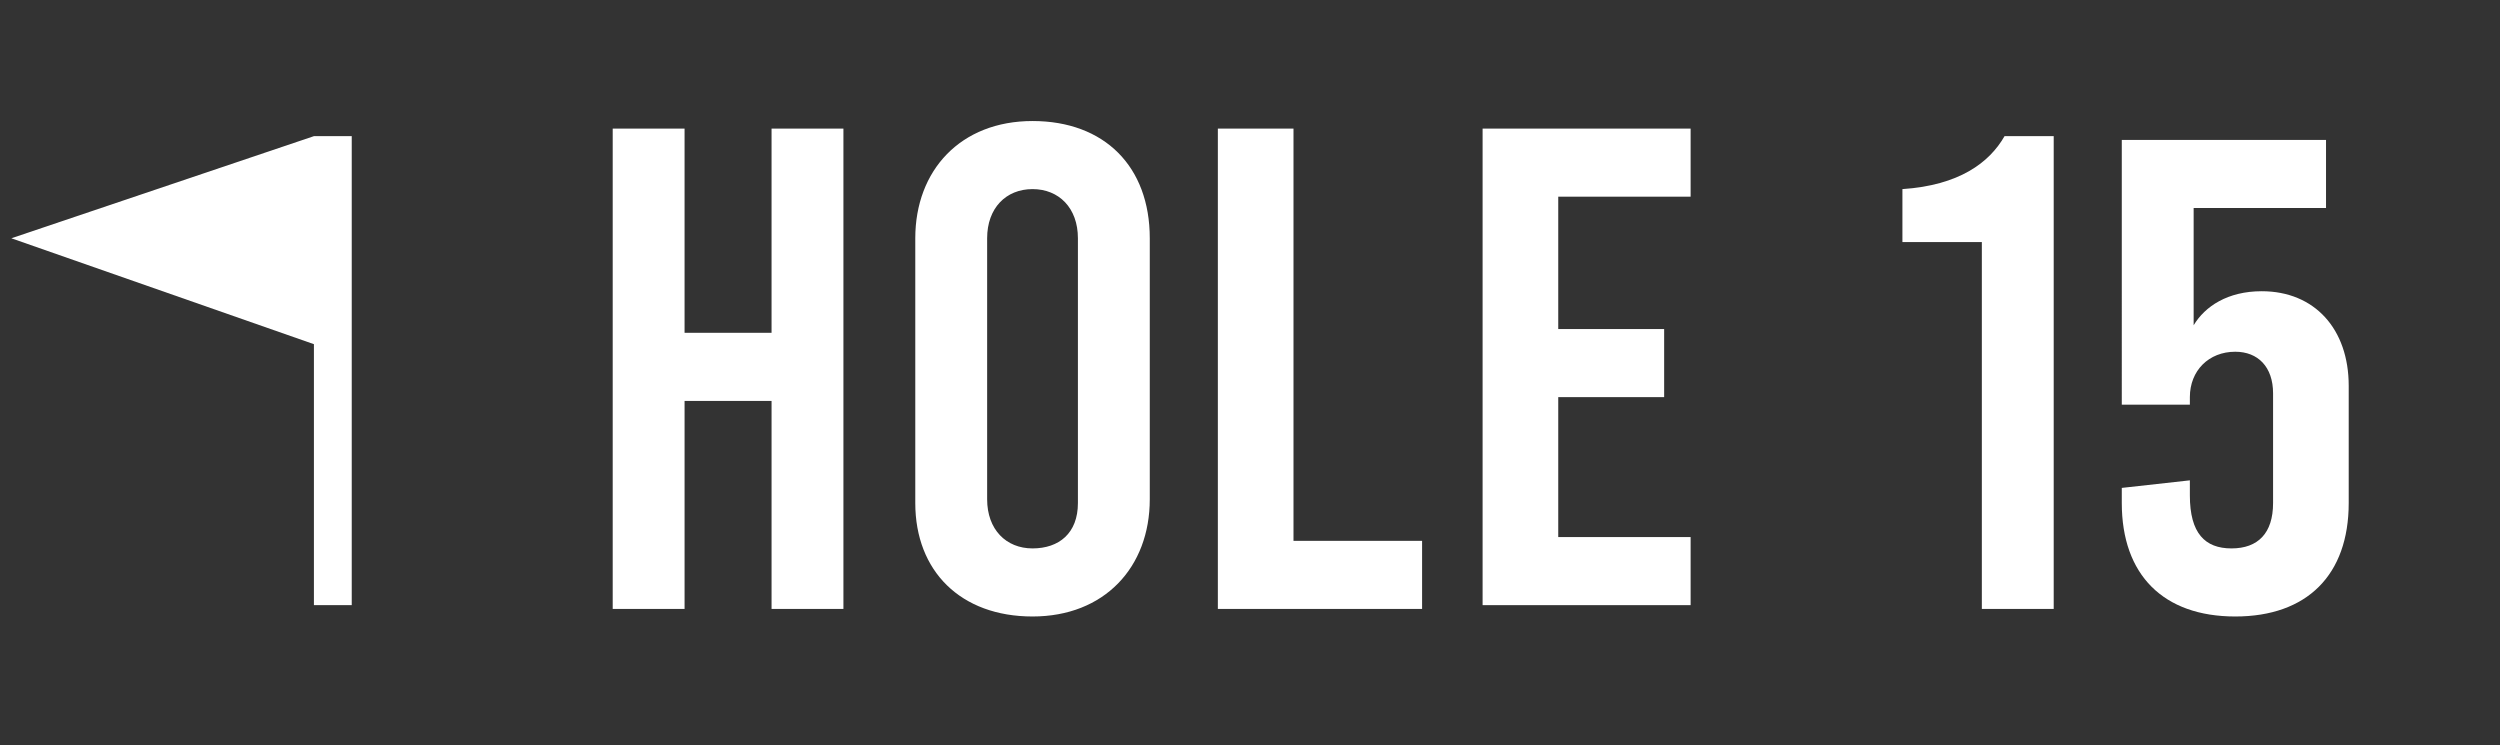 <?xml version="1.0" encoding="utf-8"?>
<!-- Generator: Adobe Illustrator 25.4.1, SVG Export Plug-In . SVG Version: 6.00 Build 0)  -->
<svg version="1.1" xmlns="http://www.w3.org/2000/svg" xmlns:xlink="http://www.w3.org/1999/xlink" x="0px" y="0px"
	 viewBox="0 0 66.1 19.7" style="enable-background:new 0 0 66.1 19.7;" xml:space="preserve">
<rect x="0" y="0" width="66.1" height="19.7" fill="#333333" stroke="none"/>
<style type="text/css">
	.st0{fill:#FFFFFF;}
	.st1{fill-rule:evenodd;clip-rule:evenodd;fill:#FFFFFF;}
</style>
<g id="HOLE">
	<g>
		<path class="st0" d="M16.2,16.1V3.4h1.9v5.4h2.3V3.4h1.9v12.7h-1.9v-5.5h-2.3v5.5H16.2z"/>
		<path class="st0" d="M24.2,13.3V6.3c0-1.8,1.2-3.1,3.1-3.1s3.1,1.2,3.1,3.1v6.9c0,1.8-1.2,3.1-3.1,3.1S24.2,15.1,24.2,13.3z
			 M28.5,13.3V6.3c0-0.8-0.5-1.3-1.2-1.3s-1.2,0.5-1.2,1.3v6.9c0,0.8,0.5,1.3,1.2,1.3S28.5,14.1,28.5,13.3z"/>
		<path class="st0" d="M32.3,3.4h1.9v10.9h3.4v1.8h-5.4V3.4z"/>
		<path class="st0" d="M39.2,3.4h5.5v1.8h-3.5v3.5h2.8v1.8h-2.8v3.7h3.5v1.8h-5.5V3.4z"/>
	</g>
</g>
<g id="_x31_5">
	<g>
		<path class="st0" d="M52.4,6.4h-2.1V5c1.5-0.1,2.3-0.7,2.7-1.4h1.3v12.5h-1.9V6.4z"/>
		<path class="st0" d="M56.1,13.3v-0.4l1.8-0.2v0.4c0,1,0.4,1.4,1.1,1.4c0.7,0,1.1-0.4,1.1-1.2v-2.9c0-0.7-0.4-1.1-1-1.1
			c-0.7,0-1.2,0.5-1.2,1.2v0.2h-1.8V3.7h5.4v1.8H58v3.1c0.3-0.5,0.9-0.9,1.8-0.9c1.4,0,2.3,1,2.3,2.5v3.1c0,1.9-1.1,3-3,3
			C57.2,16.3,56.1,15.2,56.1,13.3z"/>
	</g>
</g>
<g id="FLAG">
	<path class="st1" d="M8.3,3.6l1,0V16h-1V9.1l-8-2.8L8.3,3.6z"/>
</g>
</svg>
